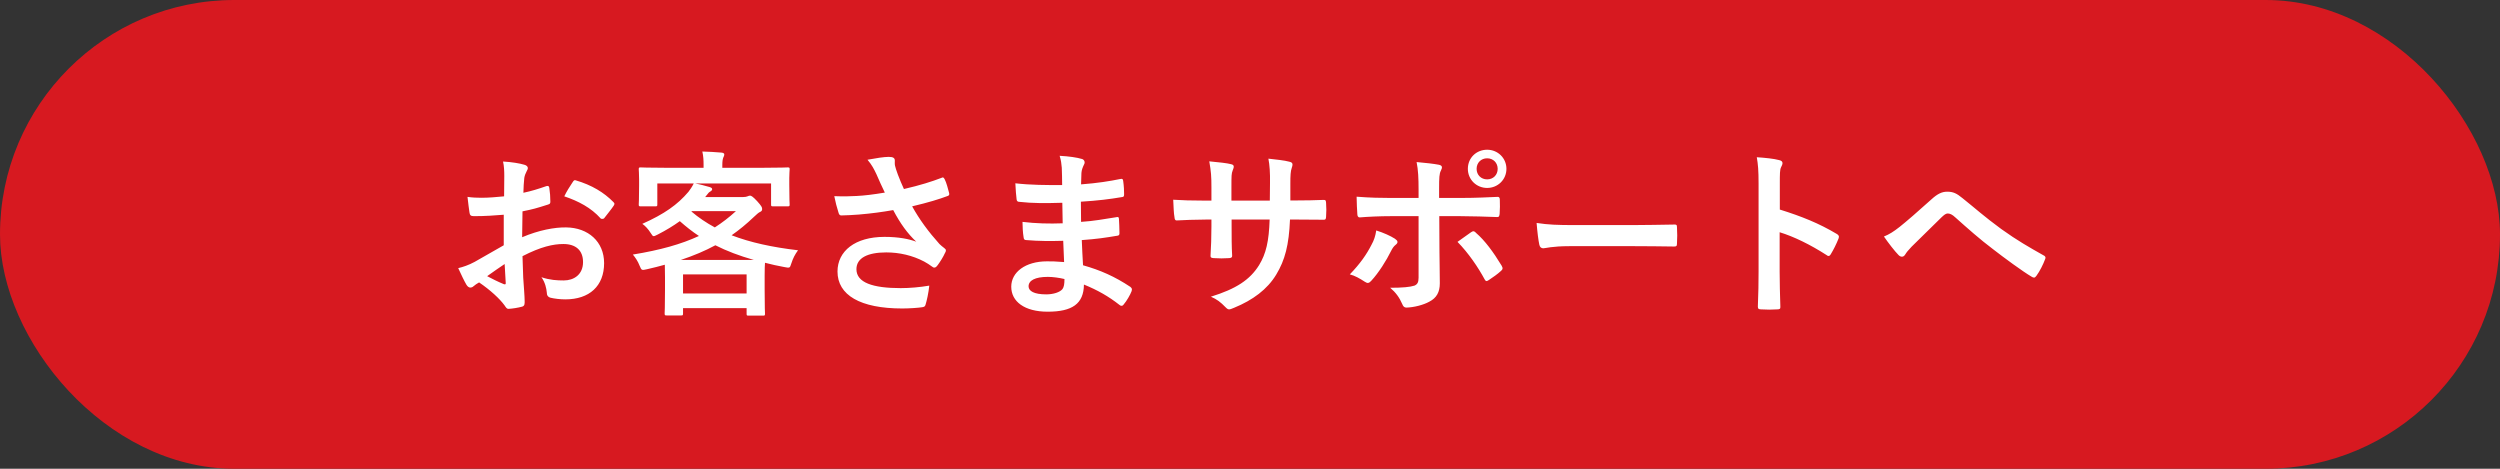 <svg width="224" height="42" viewBox="0 0 224 42" fill="none" xmlns="http://www.w3.org/2000/svg">
<rect x="0" y="0" width="224" height="42" fill="#333333" stroke="none"/>
<rect width="224" height="42" rx="21" fill="#D71920"/>
<path d="M45.136 21.976V19.24C44.336 19.304 43.52 19.368 42.448 19.368C42.176 19.368 42.096 19.272 42.064 19.032C42.016 18.728 41.952 18.2 41.888 17.64C42.304 17.704 42.72 17.72 43.136 17.72C43.808 17.72 44.496 17.656 45.168 17.592C45.168 17.064 45.184 16.456 45.184 15.768C45.184 15.352 45.168 14.888 45.072 14.472C45.872 14.52 46.544 14.632 46.976 14.76C47.168 14.808 47.296 14.92 47.296 15.064C47.296 15.128 47.264 15.208 47.2 15.32C47.088 15.528 47.008 15.736 46.976 15.944C46.928 16.36 46.912 16.76 46.896 17.272C47.6 17.128 48.256 16.92 48.944 16.68C49.088 16.632 49.2 16.664 49.216 16.824C49.28 17.224 49.312 17.656 49.312 18.072C49.312 18.232 49.264 18.28 49.104 18.328C48.048 18.664 47.776 18.744 46.816 18.936C46.8 19.704 46.8 20.488 46.784 21.256C48.288 20.616 49.696 20.36 50.72 20.376C52.704 20.392 54.128 21.656 54.128 23.576C54.128 25.624 52.816 26.824 50.656 26.824C50.192 26.824 49.68 26.76 49.344 26.68C49.088 26.616 48.992 26.456 48.992 26.2C48.96 25.848 48.848 25.304 48.512 24.84C49.28 25.096 49.92 25.128 50.512 25.128C51.408 25.128 52.24 24.616 52.24 23.48C52.24 22.44 51.6 21.864 50.48 21.864C49.568 21.864 48.464 22.104 46.816 22.952C46.832 23.624 46.848 24.168 46.88 24.872C46.928 25.576 47.008 26.584 47.008 26.952C47.008 27.176 47.04 27.416 46.768 27.48C46.416 27.576 45.904 27.656 45.584 27.672C45.408 27.688 45.344 27.56 45.2 27.352C44.768 26.76 43.936 25.992 42.928 25.304C42.752 25.4 42.56 25.528 42.416 25.656C42.336 25.736 42.224 25.768 42.144 25.768C42.016 25.768 41.888 25.672 41.792 25.512C41.616 25.224 41.296 24.552 41.056 24.024C41.472 23.928 42 23.752 42.528 23.464C43.216 23.08 43.968 22.648 45.136 21.976ZM45.216 23.656C44.768 23.96 44.224 24.328 43.648 24.744C44.096 24.984 44.64 25.256 45.152 25.464C45.28 25.496 45.328 25.48 45.312 25.336C45.28 24.92 45.248 24.184 45.216 23.656ZM50.56 17.592C50.768 17.16 51.024 16.744 51.296 16.344C51.408 16.168 51.456 16.12 51.568 16.152C53.04 16.584 54.128 17.256 54.96 18.104C55.024 18.168 55.056 18.216 55.056 18.264C55.056 18.312 55.024 18.36 54.992 18.424C54.784 18.744 54.368 19.24 54.128 19.56C54.08 19.624 53.856 19.64 53.808 19.56C52.96 18.616 51.84 18.024 50.56 17.592ZM64.72 15.032H68.464C69.952 15.032 70.48 15 70.576 15C70.736 15 70.752 15.016 70.752 15.176C70.752 15.272 70.72 15.544 70.72 15.944V16.6C70.72 17.96 70.752 18.216 70.752 18.312C70.752 18.472 70.736 18.488 70.576 18.488H69.264C69.104 18.488 69.088 18.472 69.088 18.312V16.44H62.288C62.736 16.52 63.184 16.648 63.584 16.76C63.728 16.808 63.808 16.856 63.808 16.952C63.808 17.048 63.728 17.112 63.616 17.176C63.504 17.24 63.44 17.336 63.312 17.496L63.184 17.656H66.576C66.784 17.656 66.896 17.624 66.976 17.592C67.072 17.56 67.12 17.528 67.2 17.528C67.296 17.528 67.44 17.592 67.84 18.024C68.224 18.456 68.288 18.568 68.288 18.728C68.288 18.856 68.24 18.936 68.08 19C67.952 19.064 67.808 19.192 67.52 19.464C66.88 20.072 66.24 20.6 65.552 21.08C67.216 21.72 69.168 22.152 71.504 22.424C71.232 22.792 71.056 23.128 70.896 23.624C70.768 24.024 70.768 24.024 70.272 23.928C69.664 23.816 69.088 23.688 68.544 23.544C68.528 23.736 68.512 24.088 68.512 24.68V25.944C68.512 27.608 68.544 28.024 68.544 28.104C68.544 28.264 68.528 28.28 68.368 28.28H67.072C66.912 28.28 66.896 28.264 66.896 28.104V27.608H61.2V28.072C61.2 28.248 61.184 28.264 61.024 28.264H59.744C59.568 28.264 59.552 28.248 59.552 28.072C59.552 27.992 59.584 27.576 59.584 25.944V24.856C59.584 24.312 59.568 23.944 59.568 23.72C59.056 23.864 58.544 23.992 57.984 24.12C57.488 24.232 57.488 24.232 57.312 23.816C57.152 23.4 56.928 23.08 56.704 22.808C59.152 22.408 61.04 21.88 62.624 21.144C62.016 20.744 61.456 20.296 60.912 19.816C60.336 20.232 59.68 20.632 58.96 21C58.752 21.096 58.656 21.16 58.576 21.16C58.48 21.16 58.432 21.08 58.32 20.904C58.08 20.52 57.808 20.232 57.552 20.056C59.52 19.176 60.704 18.344 61.68 17.192C61.84 16.984 62 16.76 62.16 16.44H58.896V18.312C58.896 18.472 58.88 18.488 58.72 18.488H57.408C57.248 18.488 57.232 18.472 57.232 18.312C57.232 18.2 57.264 17.96 57.264 16.6V16.072C57.264 15.544 57.232 15.288 57.232 15.176C57.232 15.016 57.248 15 57.408 15C57.504 15 58.032 15.032 59.52 15.032H63.04V14.776C63.04 14.344 63.024 13.992 62.928 13.576C63.488 13.592 64.096 13.624 64.64 13.672C64.816 13.688 64.896 13.752 64.896 13.832C64.896 13.944 64.848 14.024 64.8 14.136C64.752 14.28 64.72 14.44 64.72 14.792V15.032ZM61.2 24.584V26.296H66.896V24.584H61.2ZM61.008 23.288H67.536C66.24 22.92 65.104 22.488 64.096 21.976C63.184 22.472 62.16 22.904 61.008 23.288ZM61.984 18.92L61.952 18.952C62.592 19.496 63.28 19.96 64.048 20.376C64.72 19.944 65.344 19.464 65.936 18.92H61.984ZM79.28 17.256C79.008 16.68 78.784 16.216 78.528 15.608C78.304 15.144 78.144 14.808 77.728 14.312C78.512 14.168 79.2 14.056 79.632 14.056C80.048 14.056 80.176 14.168 80.176 14.392C80.176 14.536 80.16 14.696 80.192 14.84C80.24 15.032 80.304 15.256 80.448 15.64C80.64 16.12 80.784 16.504 80.992 16.936C82.448 16.6 83.504 16.264 84.336 15.944C84.496 15.864 84.544 15.88 84.64 16.056C84.8 16.36 84.944 16.92 85.04 17.288C85.088 17.448 85.024 17.528 84.912 17.56C84.144 17.848 83.216 18.136 81.728 18.488C82.384 19.672 83.184 20.76 84.176 21.864C84.304 21.992 84.448 22.104 84.592 22.216C84.688 22.296 84.752 22.344 84.752 22.424C84.752 22.536 84.704 22.616 84.656 22.696C84.544 22.968 84.224 23.48 84.032 23.736C83.904 23.912 83.824 23.976 83.712 23.976C83.632 23.976 83.584 23.944 83.456 23.848C83.248 23.704 83.104 23.592 82.8 23.432C81.76 22.888 80.592 22.616 79.408 22.616C77.744 22.616 76.736 23.112 76.736 24.12C76.736 25.32 78.192 25.816 80.704 25.816C81.488 25.816 82.432 25.736 83.264 25.592C83.2 26.232 83.04 26.952 82.928 27.304C82.88 27.464 82.816 27.496 82.624 27.528C82.336 27.576 81.52 27.64 80.848 27.64C77.072 27.64 75.04 26.44 75.04 24.328C75.04 22.504 76.608 21.224 79.248 21.224C80.544 21.224 81.44 21.416 82.096 21.656C81.312 20.92 80.672 20.04 80.032 18.824C79.024 19 78.096 19.128 76.944 19.224C76.512 19.256 75.776 19.304 75.376 19.304C75.232 19.304 75.168 19.208 75.12 19.016C74.96 18.52 74.88 18.184 74.752 17.576C75.568 17.608 76.224 17.592 76.752 17.56C77.424 17.528 78.224 17.432 79.28 17.256ZM95.344 23.48C95.312 22.776 95.28 22.12 95.264 21.576C94.16 21.608 93.072 21.608 91.968 21.512C91.792 21.512 91.728 21.448 91.712 21.24C91.648 20.888 91.616 20.248 91.616 19.88C92.8 20.024 94.016 20.056 95.216 20.008C95.2 19.4 95.2 18.776 95.184 18.168C93.648 18.216 92.496 18.216 91.36 18.088C91.184 18.088 91.104 18.024 91.088 17.864C91.04 17.464 91.008 17.08 90.976 16.424C92.368 16.584 93.76 16.584 95.168 16.584C95.168 15.992 95.152 15.576 95.136 15.032C95.104 14.664 95.072 14.376 94.944 13.96C95.792 14.008 96.48 14.104 96.96 14.248C97.152 14.312 97.248 14.536 97.136 14.728C97.024 14.952 96.912 15.224 96.896 15.496C96.88 15.816 96.88 16.04 96.864 16.52C98.352 16.408 99.424 16.232 100.368 16.04C100.56 15.992 100.624 16.04 100.64 16.232C100.704 16.68 100.72 17.112 100.72 17.4C100.72 17.608 100.672 17.64 100.544 17.656C99.408 17.848 98.384 17.976 96.848 18.072C96.848 18.712 96.864 19.304 96.864 19.88C98.08 19.8 98.848 19.64 100 19.464C100.192 19.416 100.24 19.448 100.256 19.592C100.272 19.896 100.304 20.424 100.304 20.904C100.304 21.064 100.24 21.112 100.064 21.128C99.008 21.304 98.272 21.416 96.928 21.512C96.96 22.248 96.992 23.032 97.04 23.768C98.576 24.2 99.888 24.776 101.28 25.704C101.44 25.848 101.44 25.896 101.392 26.088C101.28 26.392 100.944 26.984 100.688 27.272C100.624 27.368 100.56 27.4 100.48 27.4C100.432 27.4 100.368 27.384 100.304 27.32C99.328 26.552 98.336 25.992 97.12 25.496C97.104 27.224 96.064 27.928 93.872 27.928C91.792 27.928 90.608 27.016 90.608 25.688C90.608 24.392 91.872 23.416 93.808 23.416C94.208 23.416 94.592 23.416 95.344 23.48ZM95.376 25C94.912 24.888 94.336 24.808 93.888 24.808C92.72 24.808 92.16 25.144 92.16 25.656C92.16 26.072 92.64 26.376 93.744 26.376C94.384 26.376 94.976 26.184 95.2 25.896C95.328 25.72 95.376 25.448 95.376 25ZM115.616 17.96H116.176C116.96 17.96 117.856 17.944 118.592 17.912C118.784 17.896 118.8 17.992 118.816 18.168C118.848 18.568 118.848 19.032 118.816 19.432C118.8 19.64 118.768 19.704 118.544 19.688C118 19.688 117.024 19.672 116.24 19.672H115.584C115.488 21.96 115.136 23.304 114.352 24.6C113.552 25.928 112.256 26.888 110.576 27.576C110.352 27.672 110.224 27.72 110.128 27.72C110.032 27.72 109.952 27.672 109.824 27.544C109.344 27.048 109.04 26.824 108.496 26.584C110.768 25.88 112 25.064 112.816 23.752C113.44 22.728 113.696 21.624 113.76 19.672H110.352V20.248C110.352 21.192 110.352 22.056 110.4 22.904C110.416 23.08 110.304 23.112 110.128 23.128C109.712 23.16 109.184 23.16 108.752 23.128C108.544 23.112 108.448 23.08 108.464 22.904C108.512 22.072 108.544 21.288 108.544 20.28V19.672H108.064C107.2 19.672 105.92 19.72 105.424 19.752C105.296 19.752 105.248 19.656 105.232 19.448C105.168 19.112 105.152 18.552 105.12 17.896C105.792 17.944 106.832 17.976 108.064 17.976H108.544V16.808C108.544 15.784 108.512 15.384 108.352 14.456C109.184 14.536 109.968 14.616 110.304 14.712C110.48 14.744 110.544 14.824 110.544 14.936C110.544 15.032 110.496 15.144 110.448 15.272C110.336 15.56 110.336 15.72 110.336 16.808V17.976H113.776L113.792 16.408C113.808 15.512 113.76 14.776 113.648 14.216C114.256 14.28 115.136 14.376 115.52 14.488C115.744 14.536 115.808 14.616 115.808 14.744C115.808 14.808 115.792 14.904 115.744 15.032C115.632 15.336 115.616 15.752 115.616 16.44V17.96ZM127.104 17.736V16.984C127.104 15.976 127.072 15.24 126.928 14.52C127.68 14.584 128.512 14.68 128.912 14.76C129.232 14.824 129.264 14.984 129.104 15.288C128.96 15.56 128.944 15.928 128.944 16.888V17.736H130.912C132.304 17.736 133.392 17.672 134.176 17.64C134.32 17.624 134.384 17.72 134.384 17.896C134.4 18.312 134.4 18.728 134.368 19.144C134.352 19.352 134.304 19.464 134.144 19.448C133.152 19.416 131.936 19.368 130.848 19.368H128.96L128.976 22.6C128.976 23.448 129.008 24.136 129.008 25.384C129.008 26.168 128.72 26.696 128.064 27.032C127.552 27.32 126.688 27.544 126.016 27.56C125.824 27.56 125.728 27.464 125.632 27.224C125.392 26.664 125.056 26.2 124.56 25.784C125.648 25.784 126.352 25.72 126.736 25.592C126.992 25.48 127.104 25.304 127.104 24.888V19.368H124.592C123.68 19.368 122.576 19.416 121.824 19.48C121.68 19.48 121.616 19.352 121.616 19.16C121.6 18.872 121.552 18.152 121.552 17.624C122.768 17.72 123.744 17.736 124.56 17.736H127.104ZM123.312 20.648C123.968 20.856 124.576 21.128 124.976 21.384C125.232 21.56 125.328 21.72 125.04 21.944C124.88 22.072 124.768 22.232 124.64 22.488C124.224 23.336 123.52 24.456 122.864 25.16C122.672 25.368 122.544 25.416 122.304 25.256C121.84 24.952 121.392 24.696 120.944 24.584C121.872 23.624 122.448 22.792 122.88 21.944C123.12 21.512 123.232 21.16 123.312 20.648ZM130.592 21.672C131.024 21.352 131.44 21.08 131.808 20.808C132 20.664 132.128 20.712 132.256 20.872C133.04 21.544 133.808 22.584 134.544 23.8C134.688 24.04 134.64 24.152 134.464 24.296C134.208 24.536 133.76 24.856 133.392 25.096C133.216 25.208 133.136 25.24 133.024 25.032C132.448 23.96 131.568 22.664 130.592 21.672ZM133.248 13.416C134.208 13.416 134.976 14.168 134.976 15.128C134.976 16.088 134.208 16.84 133.248 16.84C132.288 16.84 131.52 16.088 131.52 15.128C131.52 14.136 132.288 13.416 133.248 13.416ZM133.248 14.184C132.704 14.184 132.304 14.584 132.304 15.128C132.304 15.672 132.704 16.072 133.248 16.072C133.792 16.072 134.192 15.672 134.192 15.128C134.192 14.584 133.792 14.184 133.248 14.184ZM146.4 22.056H140.64C139.056 22.056 138.448 22.248 138.288 22.248C138.096 22.248 137.968 22.152 137.92 21.912C137.84 21.544 137.744 20.792 137.68 19.976C138.72 20.136 139.52 20.168 141.136 20.168H146.288C147.504 20.168 148.736 20.136 149.968 20.12C150.208 20.104 150.256 20.152 150.256 20.344C150.288 20.824 150.288 21.368 150.256 21.848C150.256 22.04 150.192 22.104 149.968 22.088C148.768 22.072 147.584 22.056 146.4 22.056ZM159.472 16.488V18.776C161.424 19.384 162.976 20.008 164.56 20.952C164.736 21.048 164.816 21.16 164.736 21.368C164.528 21.896 164.272 22.392 164.048 22.76C163.984 22.872 163.92 22.936 163.84 22.936C163.792 22.936 163.728 22.92 163.664 22.856C162.192 21.912 160.752 21.208 159.456 20.808V24.344C159.456 25.384 159.488 26.328 159.52 27.48C159.536 27.672 159.456 27.72 159.232 27.72C158.768 27.752 158.272 27.752 157.808 27.72C157.584 27.72 157.504 27.672 157.504 27.48C157.552 26.296 157.568 25.352 157.568 24.328V16.456C157.568 15.256 157.52 14.728 157.408 14.088C158.144 14.136 158.944 14.216 159.408 14.344C159.632 14.392 159.712 14.488 159.712 14.616C159.712 14.712 159.664 14.84 159.584 14.984C159.472 15.192 159.472 15.592 159.472 16.488ZM168.8 21.192C169.28 21 169.68 20.744 170.208 20.328C170.736 19.912 171.888 18.92 173.072 17.848C173.6 17.368 174 17.176 174.464 17.176C175.008 17.176 175.312 17.32 175.856 17.768C177.056 18.728 177.744 19.368 179.312 20.52C180.736 21.544 181.84 22.168 183.088 22.872C183.248 22.936 183.328 23.064 183.248 23.208C183.072 23.688 182.768 24.296 182.464 24.712C182.384 24.824 182.32 24.872 182.256 24.872C182.192 24.872 182.128 24.856 182.032 24.792C181.264 24.344 179.52 23.064 178.576 22.328C177.424 21.464 176.272 20.44 175.216 19.496C174.912 19.208 174.704 19.128 174.512 19.128C174.336 19.128 174.176 19.272 173.968 19.464C173.184 20.248 172.032 21.352 171.28 22.104C170.96 22.44 170.832 22.6 170.704 22.808C170.624 22.936 170.528 23 170.416 23C170.304 23 170.208 22.952 170.112 22.856C169.776 22.52 169.184 21.752 168.8 21.192Z" fill="white"/>
</svg>
